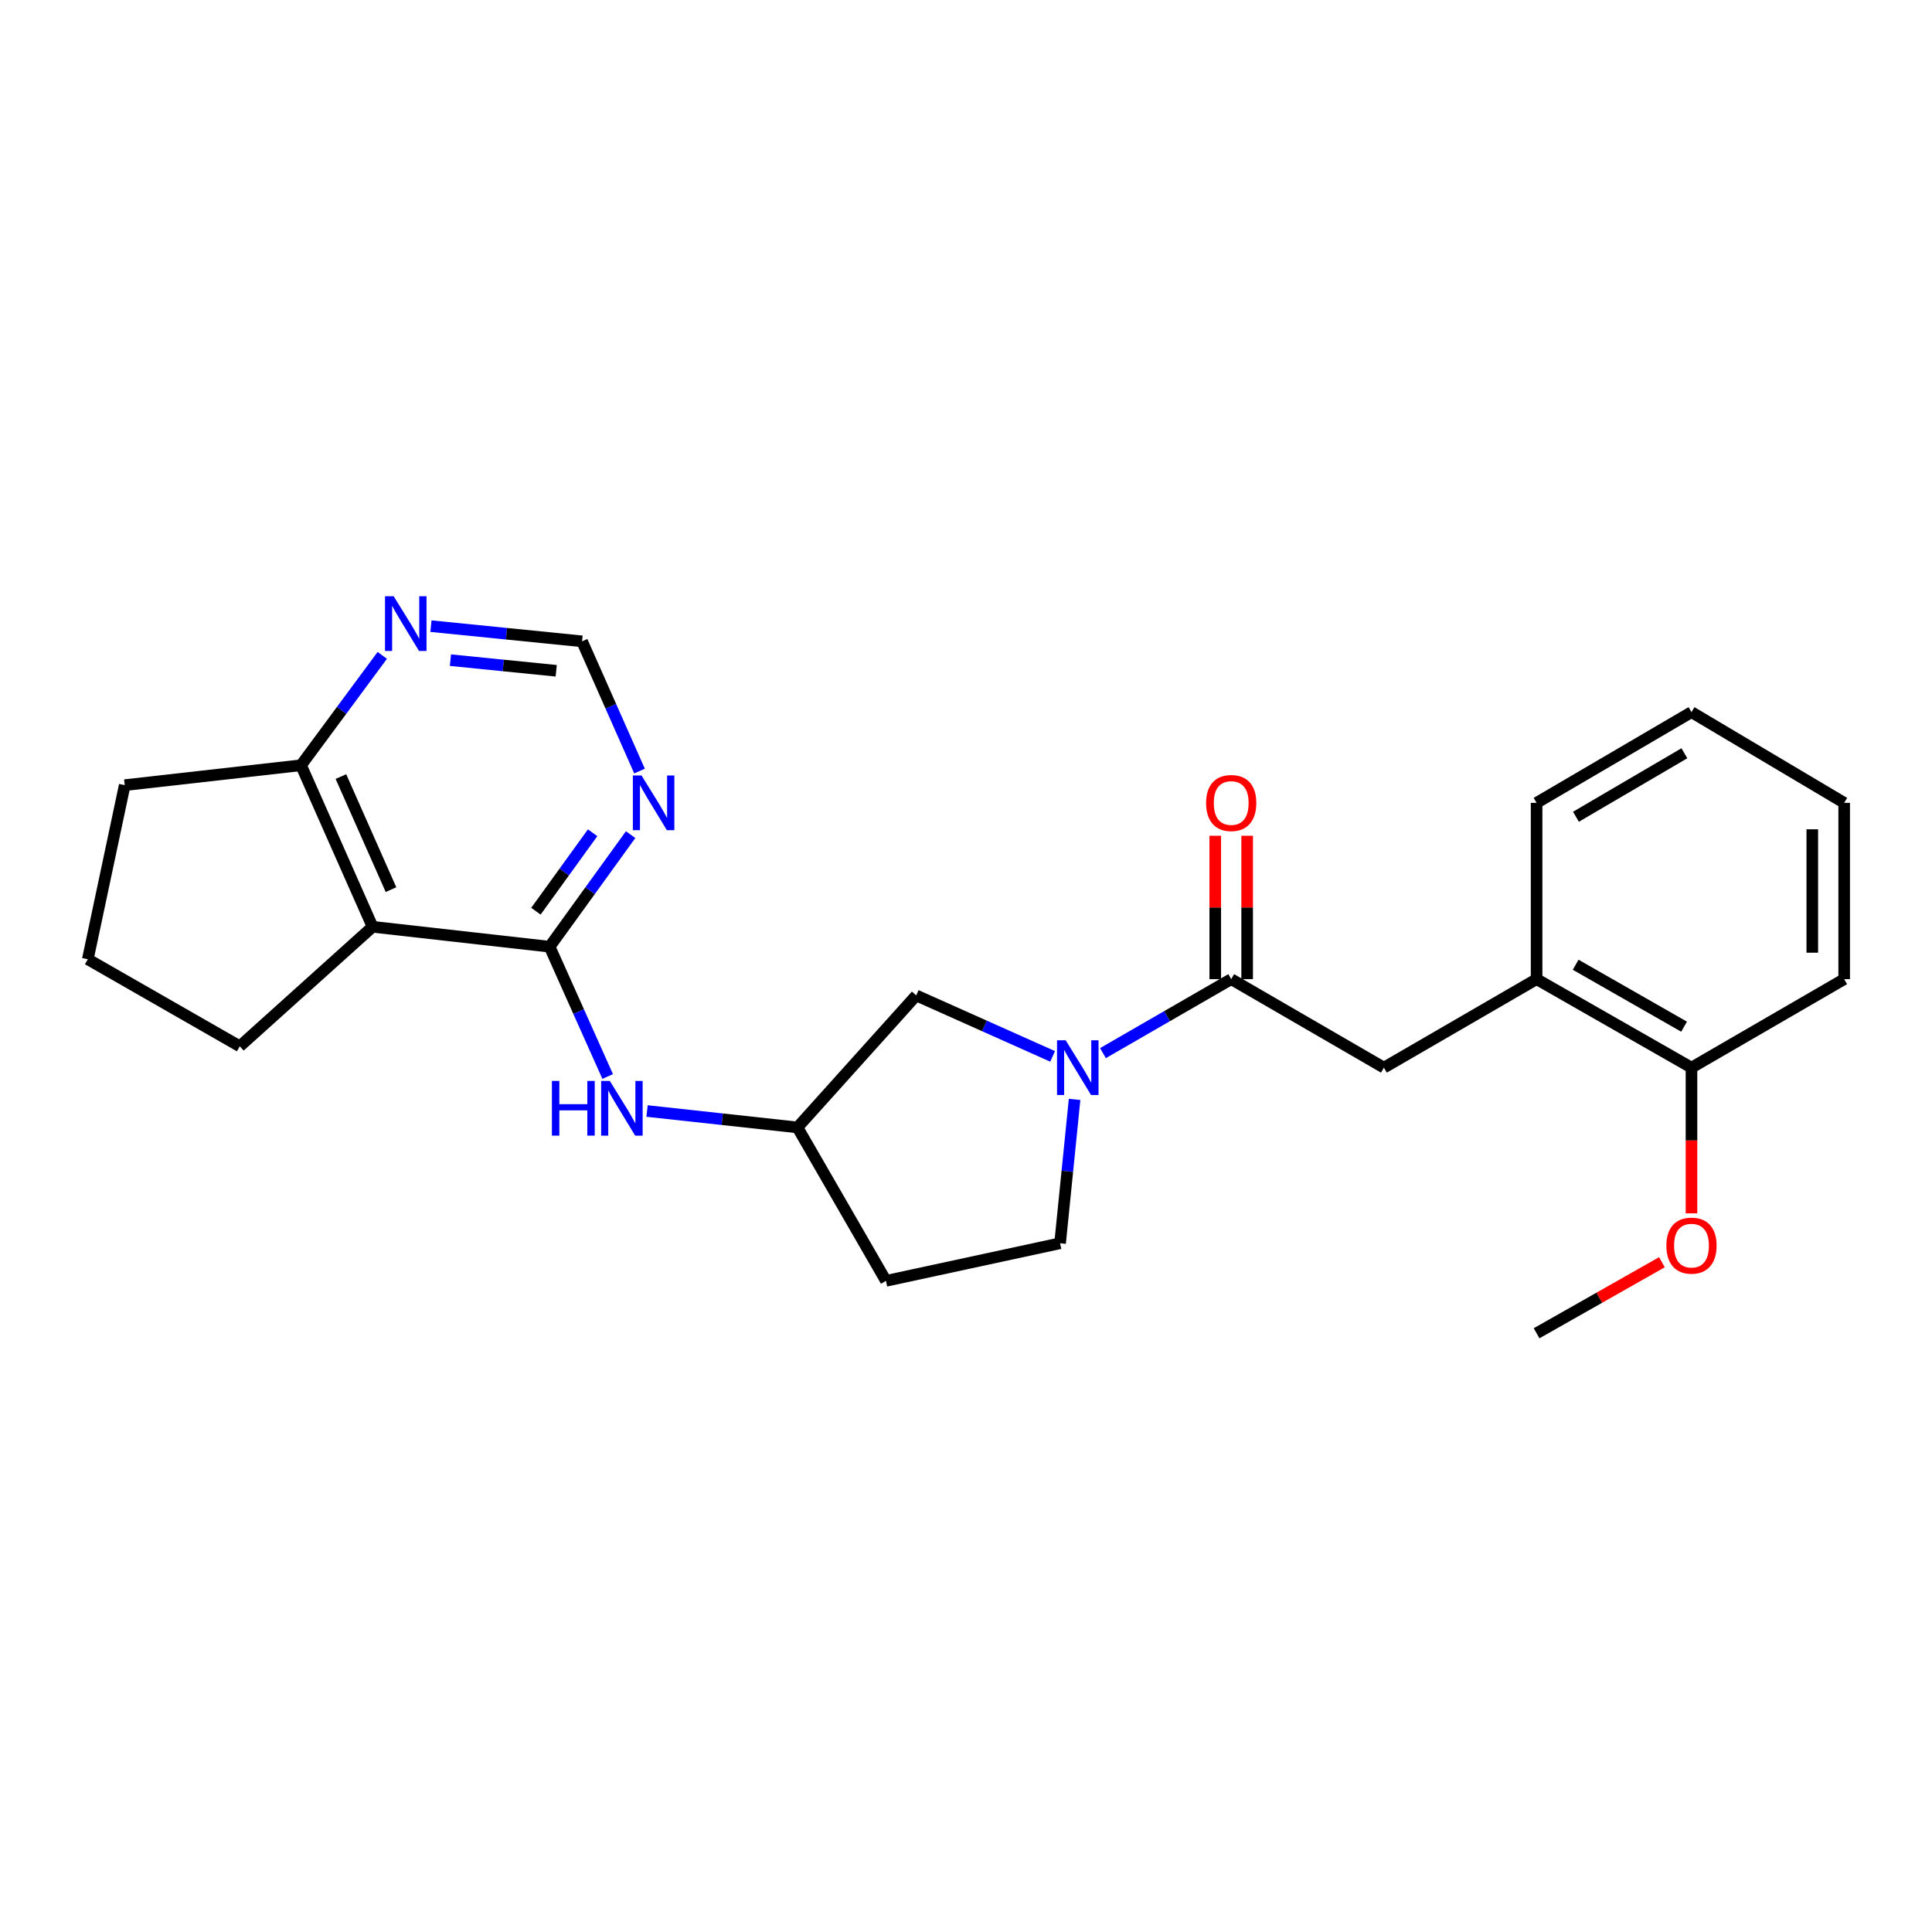 <?xml version='1.0' encoding='iso-8859-1'?>
<svg version='1.1' baseProfile='full'
              xmlns='http://www.w3.org/2000/svg'
                      xmlns:rdkit='http://www.rdkit.org/xml'
                      xmlns:xlink='http://www.w3.org/1999/xlink'
                  xml:space='preserve'
width='1000px' height='1000px' viewBox='0 0 1000 1000'>
<!-- END OF HEADER -->
<rect style='opacity:1.0;fill:#FFFFFF;stroke:none' width='1000' height='1000' x='0' y='0'> </rect>
<path class='bond-1' d='M 284.475,490.011 L 192.84,479.703' style='fill:none;fill-rule:evenodd;stroke:#000000;stroke-width:6px;stroke-linecap:butt;stroke-linejoin:miter;stroke-opacity:1' />
<path class='bond-3' d='M 284.475,490.011 L 305.443,461.011' style='fill:none;fill-rule:evenodd;stroke:#000000;stroke-width:6px;stroke-linecap:butt;stroke-linejoin:miter;stroke-opacity:1' />
<path class='bond-3' d='M 305.443,461.011 L 326.41,432.01' style='fill:none;fill-rule:evenodd;stroke:#0000FF;stroke-width:6px;stroke-linecap:butt;stroke-linejoin:miter;stroke-opacity:1' />
<path class='bond-3' d='M 277.388,471.639 L 292.065,451.339' style='fill:none;fill-rule:evenodd;stroke:#000000;stroke-width:6px;stroke-linecap:butt;stroke-linejoin:miter;stroke-opacity:1' />
<path class='bond-3' d='M 292.065,451.339 L 306.742,431.038' style='fill:none;fill-rule:evenodd;stroke:#0000FF;stroke-width:6px;stroke-linecap:butt;stroke-linejoin:miter;stroke-opacity:1' />
<path class='bond-4' d='M 284.475,490.011 L 299.504,523.601' style='fill:none;fill-rule:evenodd;stroke:#000000;stroke-width:6px;stroke-linecap:butt;stroke-linejoin:miter;stroke-opacity:1' />
<path class='bond-4' d='M 299.504,523.601 L 314.532,557.19' style='fill:none;fill-rule:evenodd;stroke:#0000FF;stroke-width:6px;stroke-linecap:butt;stroke-linejoin:miter;stroke-opacity:1' />
<path class='bond-0' d='M 544.829,546.788 L 509.529,531.009' style='fill:none;fill-rule:evenodd;stroke:#0000FF;stroke-width:6px;stroke-linecap:butt;stroke-linejoin:miter;stroke-opacity:1' />
<path class='bond-0' d='M 509.529,531.009 L 474.23,515.231' style='fill:none;fill-rule:evenodd;stroke:#000000;stroke-width:6px;stroke-linecap:butt;stroke-linejoin:miter;stroke-opacity:1' />
<path class='bond-2' d='M 570.891,545.094 L 604.08,525.949' style='fill:none;fill-rule:evenodd;stroke:#0000FF;stroke-width:6px;stroke-linecap:butt;stroke-linejoin:miter;stroke-opacity:1' />
<path class='bond-2' d='M 604.08,525.949 L 637.27,506.803' style='fill:none;fill-rule:evenodd;stroke:#000000;stroke-width:6px;stroke-linecap:butt;stroke-linejoin:miter;stroke-opacity:1' />
<path class='bond-27' d='M 556.202,569.056 L 552.45,606.285' style='fill:none;fill-rule:evenodd;stroke:#0000FF;stroke-width:6px;stroke-linecap:butt;stroke-linejoin:miter;stroke-opacity:1' />
<path class='bond-27' d='M 552.45,606.285 L 548.697,643.513' style='fill:none;fill-rule:evenodd;stroke:#000000;stroke-width:6px;stroke-linecap:butt;stroke-linejoin:miter;stroke-opacity:1' />
<path class='bond-6' d='M 192.84,479.703 L 155.808,396.092' style='fill:none;fill-rule:evenodd;stroke:#000000;stroke-width:6px;stroke-linecap:butt;stroke-linejoin:miter;stroke-opacity:1' />
<path class='bond-6' d='M 202.378,460.477 L 176.456,401.949' style='fill:none;fill-rule:evenodd;stroke:#000000;stroke-width:6px;stroke-linecap:butt;stroke-linejoin:miter;stroke-opacity:1' />
<path class='bond-16' d='M 192.84,479.703 L 124.113,541.561' style='fill:none;fill-rule:evenodd;stroke:#000000;stroke-width:6px;stroke-linecap:butt;stroke-linejoin:miter;stroke-opacity:1' />
<path class='bond-5' d='M 637.27,506.803 L 716.304,552.612' style='fill:none;fill-rule:evenodd;stroke:#000000;stroke-width:6px;stroke-linecap:butt;stroke-linejoin:miter;stroke-opacity:1' />
<path class='bond-13' d='M 645.524,506.803 L 645.524,469.699' style='fill:none;fill-rule:evenodd;stroke:#000000;stroke-width:6px;stroke-linecap:butt;stroke-linejoin:miter;stroke-opacity:1' />
<path class='bond-13' d='M 645.524,469.699 L 645.524,432.594' style='fill:none;fill-rule:evenodd;stroke:#FF0000;stroke-width:6px;stroke-linecap:butt;stroke-linejoin:miter;stroke-opacity:1' />
<path class='bond-13' d='M 629.016,506.803 L 629.016,469.699' style='fill:none;fill-rule:evenodd;stroke:#000000;stroke-width:6px;stroke-linecap:butt;stroke-linejoin:miter;stroke-opacity:1' />
<path class='bond-13' d='M 629.016,469.699 L 629.016,432.594' style='fill:none;fill-rule:evenodd;stroke:#FF0000;stroke-width:6px;stroke-linecap:butt;stroke-linejoin:miter;stroke-opacity:1' />
<path class='bond-10' d='M 331.023,399.107 L 316.15,365.529' style='fill:none;fill-rule:evenodd;stroke:#0000FF;stroke-width:6px;stroke-linecap:butt;stroke-linejoin:miter;stroke-opacity:1' />
<path class='bond-10' d='M 316.15,365.529 L 301.276,331.951' style='fill:none;fill-rule:evenodd;stroke:#000000;stroke-width:6px;stroke-linecap:butt;stroke-linejoin:miter;stroke-opacity:1' />
<path class='bond-12' d='M 334.918,575.062 L 373.842,579.308' style='fill:none;fill-rule:evenodd;stroke:#0000FF;stroke-width:6px;stroke-linecap:butt;stroke-linejoin:miter;stroke-opacity:1' />
<path class='bond-12' d='M 373.842,579.308 L 412.767,583.554' style='fill:none;fill-rule:evenodd;stroke:#000000;stroke-width:6px;stroke-linecap:butt;stroke-linejoin:miter;stroke-opacity:1' />
<path class='bond-8' d='M 716.304,552.612 L 795.339,506.803' style='fill:none;fill-rule:evenodd;stroke:#000000;stroke-width:6px;stroke-linecap:butt;stroke-linejoin:miter;stroke-opacity:1' />
<path class='bond-19' d='M 155.808,396.092 L 64.558,406.391' style='fill:none;fill-rule:evenodd;stroke:#000000;stroke-width:6px;stroke-linecap:butt;stroke-linejoin:miter;stroke-opacity:1' />
<path class='bond-25' d='M 155.808,396.092 L 176.838,367.656' style='fill:none;fill-rule:evenodd;stroke:#000000;stroke-width:6px;stroke-linecap:butt;stroke-linejoin:miter;stroke-opacity:1' />
<path class='bond-25' d='M 176.838,367.656 L 197.868,339.22' style='fill:none;fill-rule:evenodd;stroke:#0000FF;stroke-width:6px;stroke-linecap:butt;stroke-linejoin:miter;stroke-opacity:1' />
<path class='bond-7' d='M 223.059,324.09 L 262.167,328.021' style='fill:none;fill-rule:evenodd;stroke:#0000FF;stroke-width:6px;stroke-linecap:butt;stroke-linejoin:miter;stroke-opacity:1' />
<path class='bond-7' d='M 262.167,328.021 L 301.276,331.951' style='fill:none;fill-rule:evenodd;stroke:#000000;stroke-width:6px;stroke-linecap:butt;stroke-linejoin:miter;stroke-opacity:1' />
<path class='bond-7' d='M 233.141,341.694 L 260.517,344.446' style='fill:none;fill-rule:evenodd;stroke:#0000FF;stroke-width:6px;stroke-linecap:butt;stroke-linejoin:miter;stroke-opacity:1' />
<path class='bond-7' d='M 260.517,344.446 L 287.893,347.197' style='fill:none;fill-rule:evenodd;stroke:#000000;stroke-width:6px;stroke-linecap:butt;stroke-linejoin:miter;stroke-opacity:1' />
<path class='bond-14' d='M 795.339,506.803 L 875.511,552.612' style='fill:none;fill-rule:evenodd;stroke:#000000;stroke-width:6px;stroke-linecap:butt;stroke-linejoin:miter;stroke-opacity:1' />
<path class='bond-14' d='M 815.554,499.342 L 871.675,531.408' style='fill:none;fill-rule:evenodd;stroke:#000000;stroke-width:6px;stroke-linecap:butt;stroke-linejoin:miter;stroke-opacity:1' />
<path class='bond-20' d='M 795.339,506.803 L 795.339,415.553' style='fill:none;fill-rule:evenodd;stroke:#000000;stroke-width:6px;stroke-linecap:butt;stroke-linejoin:miter;stroke-opacity:1' />
<path class='bond-9' d='M 474.23,515.231 L 412.767,583.554' style='fill:none;fill-rule:evenodd;stroke:#000000;stroke-width:6px;stroke-linecap:butt;stroke-linejoin:miter;stroke-opacity:1' />
<path class='bond-11' d='M 548.697,643.513 L 458.575,662.974' style='fill:none;fill-rule:evenodd;stroke:#000000;stroke-width:6px;stroke-linecap:butt;stroke-linejoin:miter;stroke-opacity:1' />
<path class='bond-15' d='M 412.767,583.554 L 458.575,662.974' style='fill:none;fill-rule:evenodd;stroke:#000000;stroke-width:6px;stroke-linecap:butt;stroke-linejoin:miter;stroke-opacity:1' />
<path class='bond-17' d='M 875.511,552.612 L 875.511,590.321' style='fill:none;fill-rule:evenodd;stroke:#000000;stroke-width:6px;stroke-linecap:butt;stroke-linejoin:miter;stroke-opacity:1' />
<path class='bond-17' d='M 875.511,590.321 L 875.511,628.03' style='fill:none;fill-rule:evenodd;stroke:#FF0000;stroke-width:6px;stroke-linecap:butt;stroke-linejoin:miter;stroke-opacity:1' />
<path class='bond-21' d='M 875.511,552.612 L 954.545,506.803' style='fill:none;fill-rule:evenodd;stroke:#000000;stroke-width:6px;stroke-linecap:butt;stroke-linejoin:miter;stroke-opacity:1' />
<path class='bond-18' d='M 124.113,541.561 L 45.455,496.504' style='fill:none;fill-rule:evenodd;stroke:#000000;stroke-width:6px;stroke-linecap:butt;stroke-linejoin:miter;stroke-opacity:1' />
<path class='bond-22' d='M 860.207,653.325 L 827.773,671.709' style='fill:none;fill-rule:evenodd;stroke:#FF0000;stroke-width:6px;stroke-linecap:butt;stroke-linejoin:miter;stroke-opacity:1' />
<path class='bond-22' d='M 827.773,671.709 L 795.339,690.092' style='fill:none;fill-rule:evenodd;stroke:#000000;stroke-width:6px;stroke-linecap:butt;stroke-linejoin:miter;stroke-opacity:1' />
<path class='bond-26' d='M 45.455,496.504 L 64.558,406.391' style='fill:none;fill-rule:evenodd;stroke:#000000;stroke-width:6px;stroke-linecap:butt;stroke-linejoin:miter;stroke-opacity:1' />
<path class='bond-23' d='M 795.339,415.553 L 875.511,368.598' style='fill:none;fill-rule:evenodd;stroke:#000000;stroke-width:6px;stroke-linecap:butt;stroke-linejoin:miter;stroke-opacity:1' />
<path class='bond-23' d='M 815.707,422.754 L 871.828,389.886' style='fill:none;fill-rule:evenodd;stroke:#000000;stroke-width:6px;stroke-linecap:butt;stroke-linejoin:miter;stroke-opacity:1' />
<path class='bond-28' d='M 954.545,506.803 L 954.545,415.553' style='fill:none;fill-rule:evenodd;stroke:#000000;stroke-width:6px;stroke-linecap:butt;stroke-linejoin:miter;stroke-opacity:1' />
<path class='bond-28' d='M 938.038,493.116 L 938.038,429.24' style='fill:none;fill-rule:evenodd;stroke:#000000;stroke-width:6px;stroke-linecap:butt;stroke-linejoin:miter;stroke-opacity:1' />
<path class='bond-24' d='M 875.511,368.598 L 954.545,415.553' style='fill:none;fill-rule:evenodd;stroke:#000000;stroke-width:6px;stroke-linecap:butt;stroke-linejoin:miter;stroke-opacity:1' />
<path  class='atom-1' d='M 551.599 538.452
L 560.879 553.452
Q 561.799 554.932, 563.279 557.612
Q 564.759 560.292, 564.839 560.452
L 564.839 538.452
L 568.599 538.452
L 568.599 566.772
L 564.719 566.772
L 554.759 550.372
Q 553.599 548.452, 552.359 546.252
Q 551.159 544.052, 550.799 543.372
L 550.799 566.772
L 547.119 566.772
L 547.119 538.452
L 551.599 538.452
' fill='#0000FF'/>
<path  class='atom-4' d='M 332.048 401.393
L 341.328 416.393
Q 342.248 417.873, 343.728 420.553
Q 345.208 423.233, 345.288 423.393
L 345.288 401.393
L 349.048 401.393
L 349.048 429.713
L 345.168 429.713
L 335.208 413.313
Q 334.048 411.393, 332.808 409.193
Q 331.608 406.993, 331.248 406.313
L 331.248 429.713
L 327.568 429.713
L 327.568 401.393
L 332.048 401.393
' fill='#0000FF'/>
<path  class='atom-5' d='M 285.672 559.481
L 289.512 559.481
L 289.512 571.521
L 303.992 571.521
L 303.992 559.481
L 307.832 559.481
L 307.832 587.801
L 303.992 587.801
L 303.992 574.721
L 289.512 574.721
L 289.512 587.801
L 285.672 587.801
L 285.672 559.481
' fill='#0000FF'/>
<path  class='atom-5' d='M 315.632 559.481
L 324.912 574.481
Q 325.832 575.961, 327.312 578.641
Q 328.792 581.321, 328.872 581.481
L 328.872 559.481
L 332.632 559.481
L 332.632 587.801
L 328.752 587.801
L 318.792 571.401
Q 317.632 569.481, 316.392 567.281
Q 315.192 565.081, 314.832 564.401
L 314.832 587.801
L 311.152 587.801
L 311.152 559.481
L 315.632 559.481
' fill='#0000FF'/>
<path  class='atom-8' d='M 203.766 308.62
L 213.046 323.62
Q 213.966 325.1, 215.446 327.78
Q 216.926 330.46, 217.006 330.62
L 217.006 308.62
L 220.766 308.62
L 220.766 336.94
L 216.886 336.94
L 206.926 320.54
Q 205.766 318.62, 204.526 316.42
Q 203.326 314.22, 202.966 313.54
L 202.966 336.94
L 199.286 336.94
L 199.286 308.62
L 203.766 308.62
' fill='#0000FF'/>
<path  class='atom-14' d='M 624.27 415.633
Q 624.27 408.833, 627.63 405.033
Q 630.99 401.233, 637.27 401.233
Q 643.55 401.233, 646.91 405.033
Q 650.27 408.833, 650.27 415.633
Q 650.27 422.513, 646.87 426.433
Q 643.47 430.313, 637.27 430.313
Q 631.03 430.313, 627.63 426.433
Q 624.27 422.553, 624.27 415.633
M 637.27 427.113
Q 641.59 427.113, 643.91 424.233
Q 646.27 421.313, 646.27 415.633
Q 646.27 410.073, 643.91 407.273
Q 641.59 404.433, 637.27 404.433
Q 632.95 404.433, 630.59 407.233
Q 628.27 410.033, 628.27 415.633
Q 628.27 421.353, 630.59 424.233
Q 632.95 427.113, 637.27 427.113
' fill='#FF0000'/>
<path  class='atom-18' d='M 862.511 644.731
Q 862.511 637.931, 865.871 634.131
Q 869.231 630.331, 875.511 630.331
Q 881.791 630.331, 885.151 634.131
Q 888.511 637.931, 888.511 644.731
Q 888.511 651.611, 885.111 655.531
Q 881.711 659.411, 875.511 659.411
Q 869.271 659.411, 865.871 655.531
Q 862.511 651.651, 862.511 644.731
M 875.511 656.211
Q 879.831 656.211, 882.151 653.331
Q 884.511 650.411, 884.511 644.731
Q 884.511 639.171, 882.151 636.371
Q 879.831 633.531, 875.511 633.531
Q 871.191 633.531, 868.831 636.331
Q 866.511 639.131, 866.511 644.731
Q 866.511 650.451, 868.831 653.331
Q 871.191 656.211, 875.511 656.211
' fill='#FF0000'/>
</svg>
